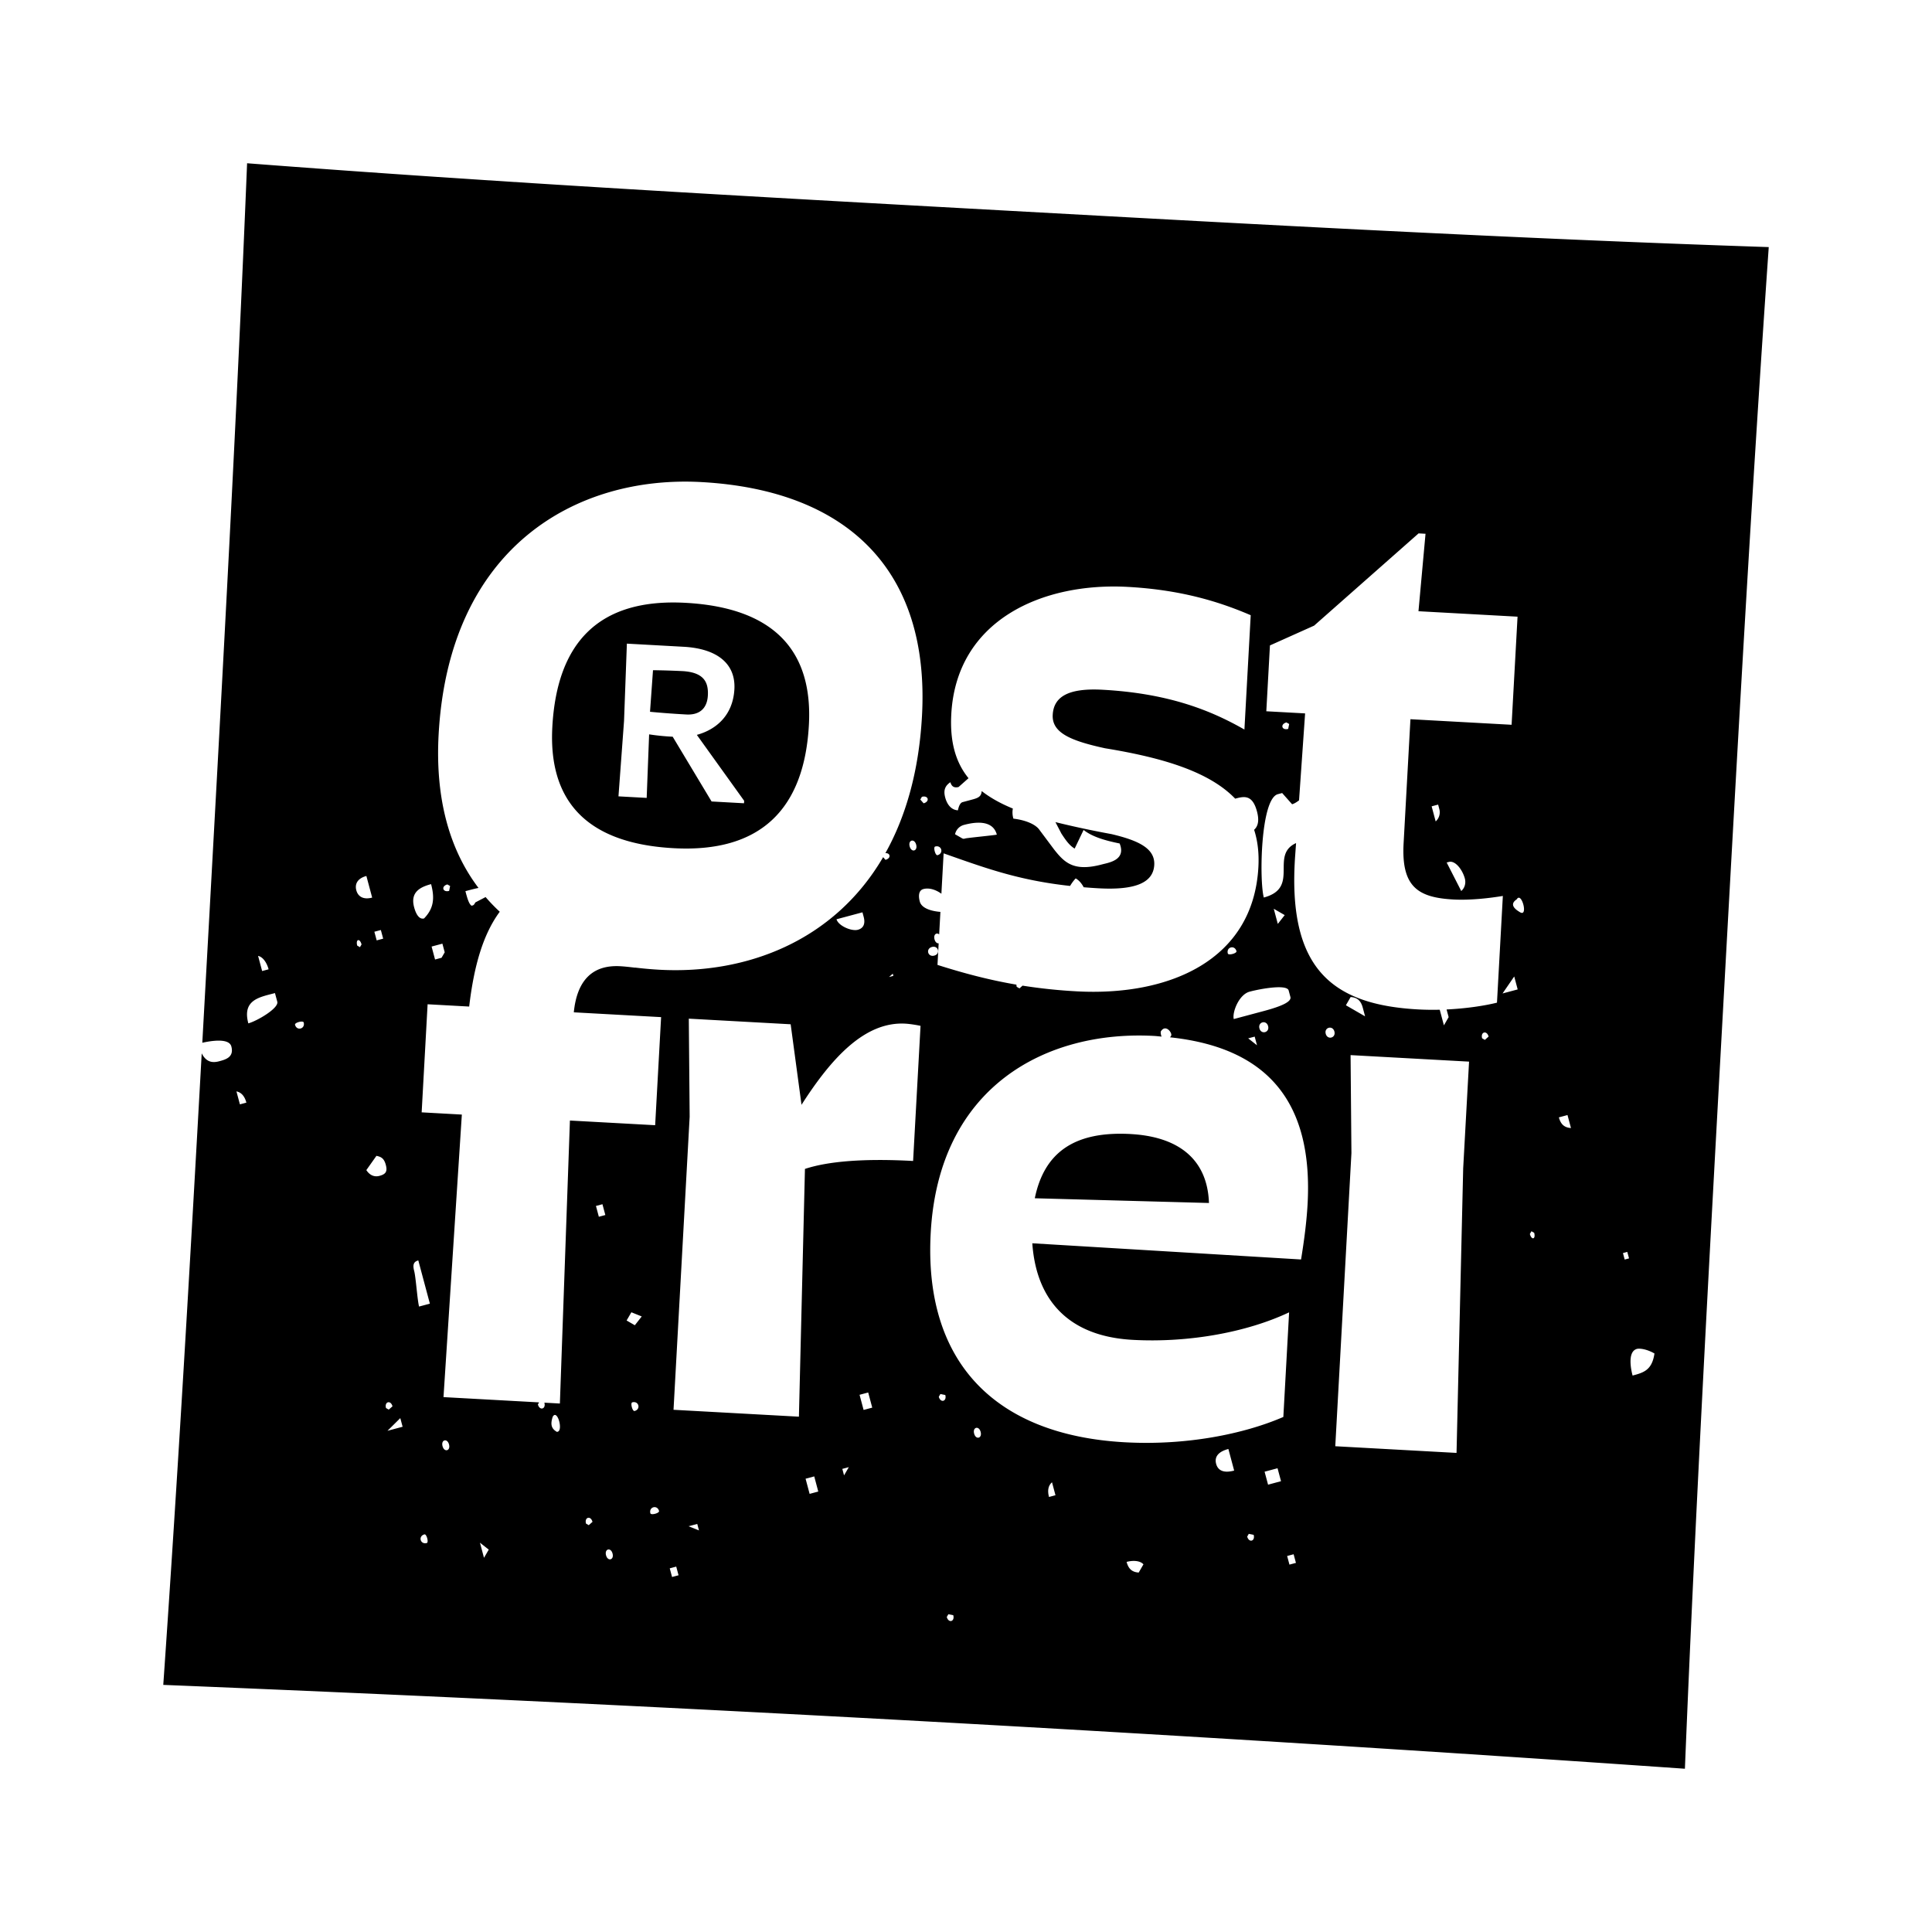 <svg xmlns="http://www.w3.org/2000/svg" x="0" y="0" viewBox="0 0 125 125"><path d="M114.437 15.987c-16.428-.547-32.836-1.451-49.245-2.355-16.408-.904-32.816-1.808-49.205-3.069-.666 16.422-1.57 32.83-2.473 49.238l-.425 7.665c.54-.121 1.729-.323 1.879.238.187.7-.372.849-.792.961-.522.14-.872-.018-1.125-.513-.756 13.624-1.54 27.247-2.487 40.86a3406.626 3406.626 0 0 1 98.449 5.425c.666-16.422 1.57-32.83 2.474-49.238.904-16.408 1.808-32.816 2.95-49.212zM60.507 54.77c.42-.112.569.447.149.56-.14.037-.29-.523-.15-.56zm-.861-3.216c.42-.113.532.307.112.42l-.214-.243.102-.177zm-.79 3.208c-.113-.42.307-.532.42-.112.112.42-.308.532-.42.112zm-41.478 7.952-.418.112-.262-.979c.316.065.568.447.68.867zm-1.856 8.738-.224-.839c.316.065.53.308.643.727l-.42.112zm.545-5.24c-.411-1.539.745-1.698 1.723-1.96l.15.559c.112.42-1.313 1.25-1.873 1.4zm3.022.09c-.038-.14.521-.29.56-.149.111.419-.448.568-.56.15zm4.2-5.02-.177-.102c-.112-.42.167-.495.28-.075l-.103.177zm-.236-3.682c-.112-.42.093-.774.652-.924l.374 1.398c-.559.15-.914-.055-1.026-.474zm1.168 2.684.42-.112.15.559-.42.112-.15-.56zm.33 15.795c-.28.074-.596.01-.849-.373l.653-.923c.316.065.494.167.607.586.112.42.009.597-.411.71zm.843 14.91-.242.213-.178-.102c-.112-.42.308-.532.42-.112zm-.325 1.584.83-.821.15.559-.98.262zm2.368-33.15c-.42.113-.607-.587-.644-.727-.262-.98.4-1.306 1.098-1.493.262.98.133 1.613-.454 2.22zm-.323 25.111c-.113-.42-.207-1.893-.319-2.312-.112-.42-.01-.598.269-.673l.749 2.798-.7.187zm.497 15.3c-.42.112-.569-.447-.15-.56.14-.037.29.523.15.56zm1.021-6.267c-.112-.42.307-.532.419-.112.112.42-.306.532-.419.112zm2.682 7.224-.261-.978.569.447-.308.531zm4.71-8.153c-.353-.205-.428-.484-.261-.979.307-.532.719 1.006.262.98zm2.534-14.613.42-.112.187.699-.42.112-.187-.699zm-.467 20.654-.177-.103c-.112-.42.308-.532.42-.112l-.243.215zm1.12 1.948c-.112-.42.308-.532.42-.113.113.419-.307.531-.42.113zm1.33-15.191.308-.532.671.27-.447.57-.532-.308zm.518 5.855c-.14.038-.29-.522-.15-.56.42-.111.57.448.15.56zm1.329-18.49-5.514-.303-.65 18.31-1.024-.057.022.005c.112.418-.308.53-.42.112l.077-.134-6.185-.341 1.187-18.28-2.6-.144.385-6.993 2.69.148c.313-2.667.912-4.691 1.978-6.135a11.414 11.414 0 0 1-.916-.949l-.662.346c-.103.177-.103.177-.243.214-.177-.102-.29-.522-.401-.942.343-.092.618-.165.847-.208-1.88-2.48-2.808-5.789-2.58-9.93.67-12.148 8.929-16.774 16.998-16.33 9.459.521 14.794 5.716 14.275 15.131-.198 3.593-1.055 6.527-2.367 8.876.326-.018.385.332.005.434l-.152-.173c-3.173 5.431-8.854 7.594-14.489 7.283-.538-.03-1.06-.079-1.57-.14l-.003.007c-.327-.04-.651-.077-.954-.094-1.838-.1-2.796.97-2.997 2.983l5.648.311-.385 6.994zM28.623 61.055l.15.559-.205.354-.42.112-.224-.838.699-.187zm.322-3.832.177.102-.064.317c-.419.112-.531-.307-.113-.42zm28.856 5.914-.28.075.242-.215.038.14zm-2.297-2.981c-.42.112-1.269-.261-1.381-.68l1.678-.449.075.28c.037.139.187.7-.372.849zM42.08 97.91c-.112-.419.447-.568.56-.15.037.14-.522.29-.56.15zm1.402 4.12-.15-.559.42-.112.15.56-.42.112zm1.07-3.282.56-.15.112.42-.672-.27zm7.83-2.096-.261-.979.56-.15.261.98-.56.15zm2.228-1.195-.112-.42.42-.112-.308.532zm1.265-4.234-.262-.98.559-.149.262.98-.56.149zm3.203-16.108c-3.138-.173-5.487.013-6.998.514l-.39 16.03-8.113-.446 1.044-18.963-.055-6.343 6.59.363.702 5.21c1.92-2.997 4.075-5.397 6.72-5.25.269.014.715.083.981.143l-.481 8.742zm1.368-13.287c-.42.112-.569-.446-.15-.559.42-.112.57.446.15.559zm.018-1.053c-.086-.321.138-.46.3-.32l.08-1.456c-.567-.044-1.215-.224-1.333-.667-.112-.419-.048-.736.233-.811.374-.1.809.044 1.164.303l.144-2.612c2.706.953 4.838 1.742 8.181 2.108.11-.184.233-.352.365-.488.206.119.374.308.518.573.314.026.636.05.974.068 2.51.138 3.53-.435 3.59-1.51.06-1.077-1.036-1.587-2.768-1.997a61.46 61.46 0 0 1-3.625-.775l.386.742c.252.382.503.764.858.969l.577-1.204c.57.447 1.38.68 2.332.875.44 1.082-.717 1.241-1.135 1.353-1.82.487-2.425-.1-3.107-.968l-.933-1.248c-.252-.382-.925-.652-1.698-.744a1.38 1.38 0 0 1-.036-.653c-.79-.324-1.46-.697-2.017-1.132-.02.385-.273.46-.671.566l-.56.15c-.139.037-.241.214-.306.531-.457-.028-.71-.41-.822-.829-.113-.42-.047-.737.336-.99.075.281.251.383.53.309l.642-.569c-.83-1.022-1.214-2.344-1.114-4.149.336-6.096 5.91-8.532 11.424-8.228 3.318.183 5.796.904 7.948 1.832l-.407 7.397c-2.092-1.195-4.817-2.335-9.166-2.574-2.241-.124-3.173.455-3.237 1.62-.064 1.166 1.167 1.683 3.388 2.166 3.808.621 6.755 1.535 8.418 3.26.556-.149 1.11-.29 1.408.822.137.512.111.93-.184 1.192.23.71.326 1.511.276 2.421-.333 6.053-5.811 8.359-11.773 8.03a34.21 34.21 0 0 1-3.485-.367l-.2.178-.177-.102a.507.507 0 0 1-.019-.14c-1.82-.312-3.452-.752-5.108-1.278l.076-1.395c-.1.01-.216-.066-.267-.259zm1.327-6.799a.799.799 0 0 1 .588-.607c.698-.187 1.855-.346 2.116.632-.14.038-1.892.208-2.031.245-.141.038-.141.038-.318-.066l-.355-.204zm21.585 10.107.113.42c.075.28-.447.57-1.706.906l-1.958.524c-.112-.42.325-1.585 1.025-1.772.699-.187 2.414-.496 2.526-.078zm-.964-5.286.709.41-.447.57-.262-.98zm-.926 7.74c-.112-.419.447-.569.56-.149.112.419-.448.569-.56.15zm-.158 1.092-.57-.448.42-.112.15.56zm-1.328-6.088c.037.14-.524.29-.56.15-.113-.42.447-.57.56-.15zM60.74 90.37l.104-.178.316.065c.112.42-.307.532-.42.113zm.517 14.247.102-.177.317.064c.113.42-.307.532-.42.113zm1.77-11.862c-.112-.42.308-.532.42-.113.112.42-.308.532-.42.113zm4.844 4.098c-.112-.419-.048-.736.194-.95l.224.838-.418.112zm5.803 4.89c-.457-.027-.671-.27-.783-.688.42-.112.876-.085 1.09.157l-.307.532zm5.01-7.033c-.112-.42.093-.775.792-.962l.374 1.398c-.698.187-1.054-.018-1.166-.436zm2.01 4.706.102-.177.316.064c.113.42-.306.532-.418.113zm1.35-3.358-.225-.839.838-.224.225.838-.839.225zM66.79 80.44c.25 3.611 2.276 6.016 6.49 6.248 3.631.2 7.401-.492 10.125-1.78l-.373 6.769c-2.58 1.116-6.307 1.856-10.253 1.638-8.382-.462-13.024-5.169-12.562-13.552.523-9.504 7.512-13.12 14.46-12.738.166.01.317.03.478.042a.682.682 0 0 1-.056-.32c.307-.532.774.093.671.27-.023.04-.047.067-.071.097 6.558.695 9.251 4.443 8.901 10.8-.062 1.12-.218 2.326-.422 3.574L66.79 80.44zm16.637 20.79-.149-.558.419-.112.15.558-.42.112zm2.348-34.343c-.112-.419.448-.568.56-.15.112.42-.447.57-.56.15zm.617 26.684 1.045-18.963-.055-6.343 7.666.422-.38 6.904-.43 18.412-7.846-.432zm.687-28.53.307-.533c.457.028.673.27.785.689l.15.56-1.242-.717zm8.991 2.239-.177-.103c-.112-.42.306-.532.419-.112l-.242.215zm.784-2.408c-.809.2-1.975.379-3.26.44l.133.496-.306.532-.27-1.011a17.8 17.8 0 0 1-1.402-.02c-5.604-.308-8.487-2.67-7.947-10.015l.053-.746c-1.718.78.276 2.89-2.087 3.522-.3-1.118-.212-6.387.907-6.686l.28-.075.644.726c.147-.04.297-.14.449-.252l.392-5.626-2.51-.138.235-4.26 2.858-1.281 6.759-5.968.449.025-.456 5.011 6.41.353-.385 6.994-6.545-.36-.442 8.024c-.156 2.824.93 3.513 3.216 3.64 1.121.061 2.389-.094 3.205-.229l-.38 6.904zM83.233 46.741l.177.102-.065.317c-.42.112-.532-.307-.112-.419zm11.31 10.909-.944-1.846.14-.037c.42-.113.886.512 1.036 1.072.075.28.01.596-.232.81zm-1.655-4.503-.261-.978.42-.112.074.279a.796.796 0 0 1-.233.81zm4.327 11.13.755-1.1.224.838-.98.262zm1.142-5.25c-.532-.308-.607-.587-.225-.84.308-.532.757 1.147.225.84zm.624 20.811.103-.177.178.102c.112.419-.169.494-.28.075zm1.878-7.545.558-.15.225.84c-.457-.029-.67-.27-.783-.69zm4.258 9.2-.112-.42.28-.076.113.42-.28.075zm.511 7.505c-.037-.14-.412-1.539.287-1.726.14-.037.597-.009 1.129.298-.158 1.091-.717 1.24-1.416 1.428z"/><path d="M45.798 45c.048-.868-.26-1.503-1.652-1.58a53.032 53.032 0 0 0-1.897-.058l-.193 2.69c.523.051 1.344.12 2.348.175.798.044 1.345-.338 1.394-1.228z"/><path d="M52.335 46.907c.25-4.528-1.966-7.573-7.973-7.904-5.649-.31-8.327 2.6-8.626 8.024-.247 4.483 1.88 7.522 7.841 7.85 5.649.312 8.46-2.545 8.758-7.97zM41.84 51.624l-1.825-.1.36-4.878.184-5.003 3.674.203c2.145.118 3.373 1.078 3.282 2.744-.093 1.689-1.174 2.613-2.43 2.956l3.062 4.265-.01.16-2.098-.116-2.516-4.19a14.164 14.164 0 0 1-1.525-.152l-.158 4.11zM73.16 73.372c-3.631-.2-5.596 1.176-6.209 4.155l11.269.306c-.106-2.973-2.146-4.3-5.06-4.46z"/></svg>